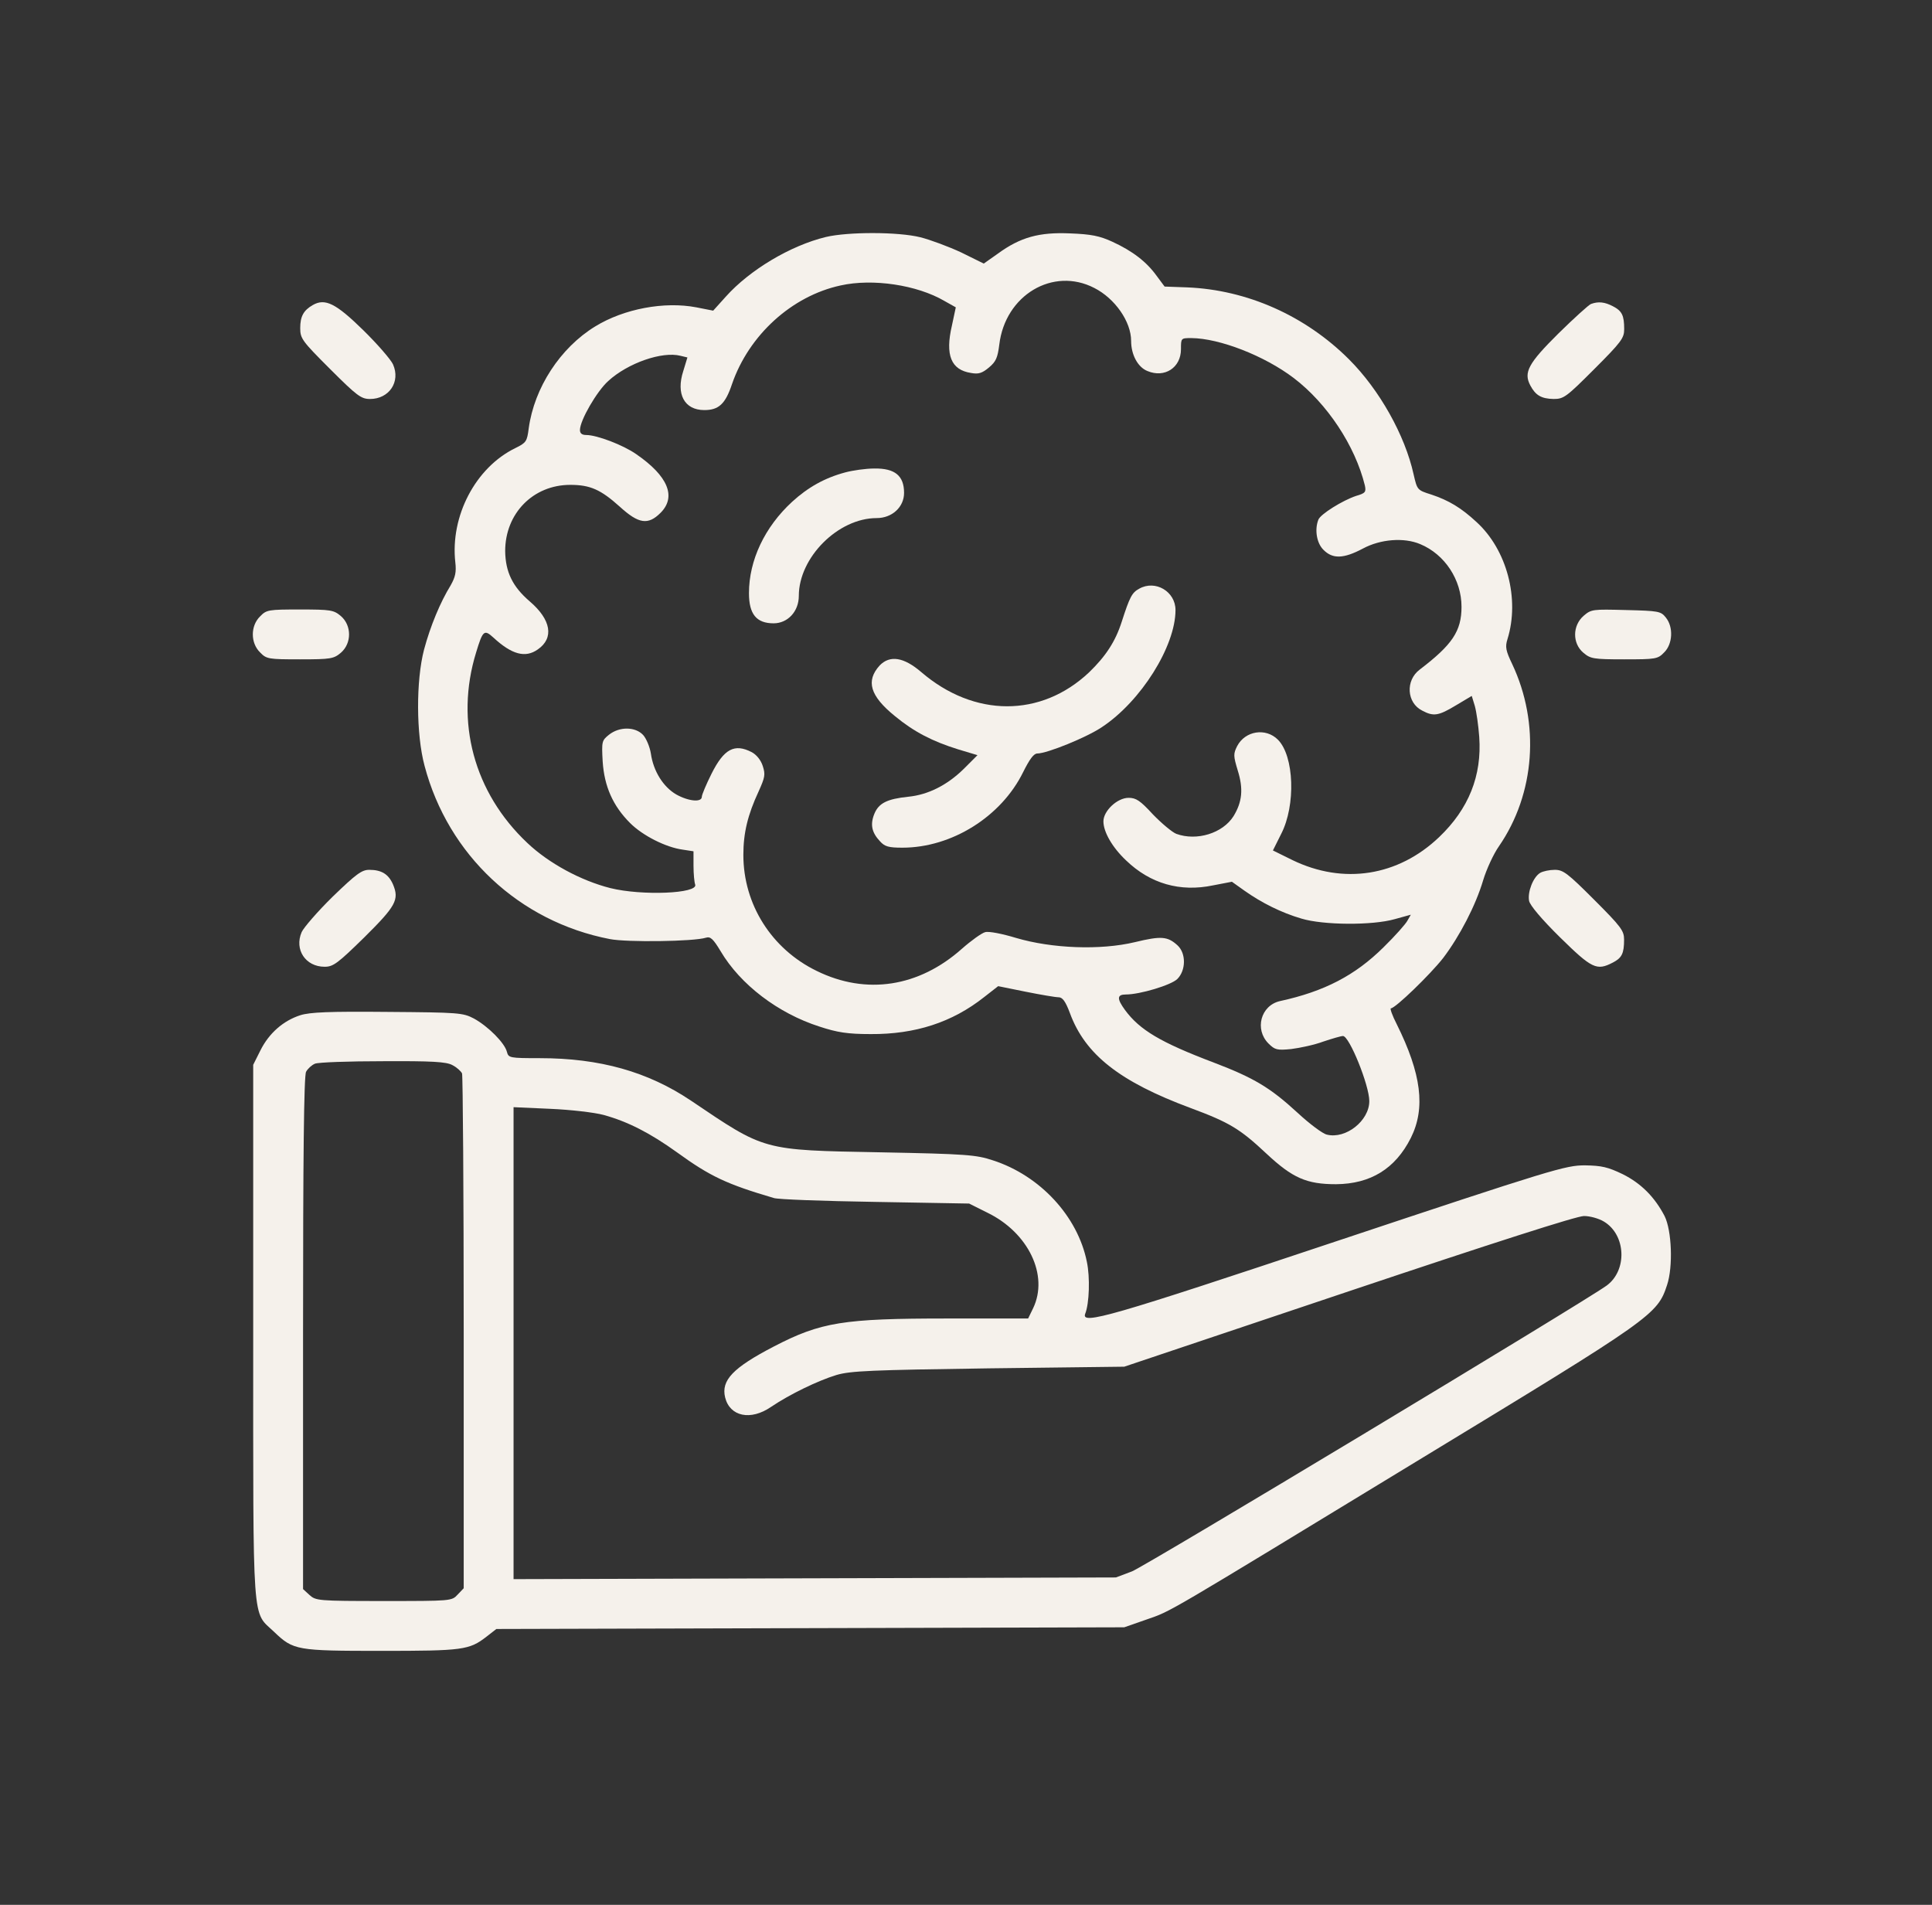 <?xml version="1.0" encoding="UTF-8"?>
<svg xmlns="http://www.w3.org/2000/svg" width="71" height="70" viewBox="0 0 71 70" fill="none">
  <rect x="0" y="0" width="71" height="70" fill="#333333" stroke="none"/>
  <g clip-path="url(#clip0_431_2714)">
    <path d="M30.351 8.709C29.049 9.024 27.552 9.92 26.677 10.897L26.209 11.416L25.588 11.294C24.418 11.07 22.932 11.345 21.873 11.996C20.591 12.78 19.634 14.246 19.43 15.742C19.369 16.22 19.339 16.271 18.942 16.465C17.476 17.177 16.54 18.968 16.733 20.668C16.774 21.024 16.733 21.207 16.56 21.513C16.184 22.123 15.817 22.999 15.583 23.874C15.288 25.004 15.288 26.978 15.604 28.149C16.469 31.416 19.084 33.869 22.413 34.51C23.033 34.632 25.497 34.602 25.944 34.459C26.107 34.408 26.209 34.5 26.484 34.958C27.206 36.179 28.591 37.238 30.117 37.726C30.769 37.94 31.145 38.001 32 38.001C33.629 38.011 34.992 37.574 36.173 36.637L36.682 36.24L37.69 36.444C38.249 36.556 38.789 36.648 38.901 36.648C39.043 36.648 39.155 36.79 39.318 37.228C39.878 38.754 41.15 39.752 43.756 40.719C45.181 41.248 45.567 41.482 46.534 42.388C47.501 43.294 48.02 43.518 49.099 43.518C50.371 43.507 51.277 42.948 51.847 41.818C52.397 40.719 52.234 39.457 51.328 37.635C51.165 37.319 51.074 37.055 51.114 37.055C51.277 37.055 52.56 35.813 53.038 35.202C53.639 34.408 54.229 33.279 54.504 32.352C54.626 31.945 54.89 31.375 55.084 31.101C56.417 29.167 56.6 26.581 55.572 24.403C55.338 23.915 55.308 23.772 55.399 23.487C55.857 22.012 55.379 20.2 54.259 19.182C53.7 18.663 53.242 18.388 52.6 18.174C52.081 18.012 52.081 18.002 51.949 17.431C51.633 15.996 50.697 14.327 49.578 13.208C47.969 11.6 45.832 10.653 43.634 10.561L42.799 10.531L42.504 10.134C42.137 9.625 41.629 9.228 40.875 8.882C40.407 8.668 40.102 8.607 39.328 8.577C38.188 8.526 37.496 8.719 36.672 9.32L36.153 9.686L35.328 9.279C34.87 9.065 34.188 8.811 33.822 8.719C33.008 8.516 31.166 8.516 30.351 8.709ZM40.214 10.582C40.977 10.969 41.568 11.823 41.568 12.526C41.568 13.035 41.812 13.493 42.168 13.635C42.799 13.9 43.4 13.513 43.4 12.831C43.4 12.424 43.4 12.424 43.786 12.424C44.814 12.434 46.453 13.065 47.542 13.89C48.773 14.826 49.801 16.383 50.158 17.839C50.209 18.083 50.178 18.124 49.832 18.225C49.343 18.388 48.519 18.897 48.448 19.101C48.305 19.467 48.387 19.966 48.641 20.21C48.977 20.546 49.374 20.536 50.086 20.159C50.728 19.813 51.593 19.742 52.193 19.996C53.099 20.373 53.71 21.309 53.71 22.297C53.71 23.192 53.374 23.691 52.173 24.607C51.644 25.004 51.694 25.828 52.264 26.113C52.682 26.337 52.865 26.307 53.506 25.92L54.086 25.574L54.198 25.94C54.259 26.154 54.331 26.663 54.361 27.08C54.463 28.505 53.974 29.727 52.885 30.765C51.379 32.2 49.374 32.515 47.501 31.609L46.779 31.253L47.084 30.642C47.623 29.594 47.562 27.782 46.962 27.182C46.514 26.734 45.761 26.856 45.466 27.416C45.323 27.701 45.323 27.772 45.486 28.312C45.7 28.994 45.649 29.472 45.333 29.991C44.936 30.622 43.98 30.917 43.227 30.642C43.074 30.581 42.687 30.256 42.371 29.93C41.903 29.421 41.751 29.319 41.476 29.319C41.059 29.319 40.55 29.798 40.55 30.184C40.55 30.571 40.875 31.141 41.384 31.62C42.27 32.474 43.369 32.79 44.58 32.536L45.272 32.403L45.73 32.729C46.361 33.177 47.094 33.543 47.827 33.757C48.631 34.001 50.443 34.011 51.257 33.777L51.847 33.614L51.725 33.828C51.664 33.95 51.267 34.398 50.84 34.815C49.801 35.843 48.672 36.434 47.033 36.79C46.331 36.953 46.097 37.828 46.616 38.347C46.85 38.581 46.931 38.602 47.45 38.551C47.776 38.51 48.305 38.398 48.631 38.276C48.967 38.164 49.282 38.072 49.354 38.072C49.588 38.072 50.321 39.884 50.321 40.464C50.321 41.187 49.455 41.869 48.763 41.696C48.611 41.665 48.122 41.299 47.684 40.892C46.677 39.965 46.076 39.609 44.611 39.05C42.646 38.306 41.883 37.849 41.343 37.116C41.038 36.698 41.048 36.546 41.374 36.546C41.893 36.546 43.043 36.2 43.267 35.976C43.583 35.66 43.593 35.039 43.277 34.744C42.911 34.408 42.677 34.388 41.71 34.622C40.438 34.927 38.657 34.856 37.344 34.469C36.845 34.317 36.336 34.215 36.204 34.256C36.081 34.286 35.695 34.561 35.349 34.866C33.771 36.271 31.837 36.576 30.015 35.681C28.357 34.877 27.318 33.238 27.318 31.416C27.318 30.602 27.481 29.94 27.878 29.085C28.112 28.566 28.133 28.464 28.031 28.149C27.959 27.925 27.797 27.732 27.624 27.64C26.993 27.314 26.606 27.518 26.148 28.434C25.954 28.821 25.792 29.207 25.792 29.279C25.792 29.492 25.313 29.452 24.855 29.197C24.377 28.922 24.011 28.342 23.919 27.691C23.878 27.436 23.746 27.131 23.634 27.009C23.349 26.704 22.769 26.693 22.382 26.999C22.117 27.212 22.107 27.243 22.148 27.986C22.209 28.902 22.524 29.614 23.155 30.245C23.624 30.714 24.479 31.141 25.089 31.223L25.486 31.284V31.813C25.486 32.118 25.517 32.424 25.547 32.505C25.669 32.841 23.583 32.922 22.433 32.637C21.344 32.362 20.163 31.721 19.38 30.978C17.415 29.126 16.713 26.52 17.497 23.976C17.741 23.172 17.792 23.121 18.128 23.426C18.81 24.057 19.308 24.19 19.766 23.864C20.367 23.447 20.255 22.775 19.471 22.103C18.83 21.554 18.576 21.014 18.565 20.251C18.565 18.867 19.593 17.818 20.957 17.818C21.69 17.818 22.077 17.991 22.779 18.622C23.471 19.253 23.817 19.304 24.275 18.846C24.865 18.256 24.55 17.493 23.38 16.689C22.901 16.353 21.934 15.986 21.547 15.986C21.385 15.986 21.313 15.925 21.313 15.803C21.313 15.447 21.934 14.378 22.352 14.002C23.074 13.34 24.336 12.902 25.008 13.075L25.262 13.136L25.11 13.635C24.835 14.48 25.15 15.07 25.883 15.07C26.413 15.07 26.657 14.846 26.901 14.114C27.522 12.312 29.099 10.877 30.891 10.49C32.071 10.226 33.7 10.47 34.708 11.06L35.125 11.294L34.982 11.966C34.728 13.055 34.952 13.594 35.685 13.706C35.959 13.757 36.092 13.716 36.346 13.503C36.601 13.289 36.662 13.147 36.723 12.668C36.937 10.846 38.697 9.798 40.214 10.582Z" fill="#F5F1EB"></path>
    <path d="M31.066 17.359C30.303 17.563 29.692 17.909 29.112 18.438C28.105 19.364 27.524 20.586 27.524 21.797C27.524 22.57 27.799 22.906 28.43 22.906C28.949 22.906 29.356 22.469 29.356 21.899C29.356 20.484 30.802 19.039 32.216 19.039C32.786 19.039 33.224 18.632 33.224 18.113C33.224 17.482 32.888 17.207 32.135 17.217C31.809 17.217 31.331 17.288 31.066 17.359Z" fill="#F5F1EB"></path>
    <path d="M41.865 21.634C41.601 21.777 41.519 21.929 41.224 22.845C40.99 23.578 40.634 24.117 40.023 24.708C38.252 26.377 35.799 26.367 33.855 24.698C33.214 24.148 32.705 24.067 32.329 24.453C31.81 25.023 31.972 25.573 32.888 26.316C33.591 26.896 34.263 27.242 35.209 27.537L35.922 27.751L35.413 28.26C34.812 28.85 34.11 29.206 33.387 29.278C32.603 29.359 32.298 29.512 32.135 29.899C31.972 30.296 32.033 30.591 32.339 30.916C32.512 31.11 32.654 31.151 33.163 31.151C34.975 31.151 36.797 30.011 37.601 28.372C37.835 27.904 37.988 27.69 38.12 27.69C38.476 27.69 39.932 27.1 40.491 26.723C41.926 25.777 43.199 23.751 43.199 22.418C43.199 21.736 42.456 21.298 41.865 21.634Z" fill="#F5F1EB"></path>
    <path d="M11.491 11.212C11.155 11.405 11.033 11.629 11.033 12.057C11.033 12.443 11.104 12.535 12.132 13.563C13.12 14.55 13.272 14.662 13.598 14.662C14.3 14.662 14.728 14.031 14.443 13.39C14.372 13.227 13.883 12.657 13.354 12.138C12.346 11.151 11.949 10.947 11.491 11.212Z" fill="#F5F1EB"></path>
    <path d="M58.467 11.171C58.385 11.202 57.846 11.69 57.276 12.25C56.167 13.349 55.983 13.685 56.238 14.164C56.431 14.53 56.645 14.652 57.093 14.662C57.469 14.662 57.561 14.591 58.589 13.563C59.586 12.566 59.688 12.423 59.688 12.097C59.688 11.588 59.607 11.426 59.271 11.253C58.976 11.1 58.742 11.069 58.467 11.171Z" fill="#F5F1EB"></path>
    <path d="M9.558 22.652C9.202 22.998 9.202 23.629 9.558 23.975C9.792 24.219 9.864 24.23 11.024 24.23C12.164 24.23 12.265 24.209 12.53 23.985C12.927 23.639 12.927 22.988 12.53 22.642C12.265 22.418 12.164 22.398 11.024 22.398C9.864 22.398 9.792 22.408 9.558 22.652Z" fill="#F5F1EB"></path>
    <path d="M58.195 22.632C57.788 22.988 57.778 23.639 58.185 23.985C58.45 24.209 58.551 24.23 59.691 24.23C60.852 24.23 60.923 24.219 61.157 23.975C61.472 23.67 61.503 23.039 61.218 22.693C61.035 22.459 60.943 22.448 59.752 22.418C58.531 22.387 58.48 22.387 58.195 22.632Z" fill="#F5F1EB"></path>
    <path d="M12.225 32.952C11.665 33.502 11.157 34.092 11.085 34.255C10.81 34.896 11.228 35.527 11.93 35.527C12.246 35.527 12.409 35.405 13.386 34.448C14.546 33.298 14.678 33.064 14.444 32.504C14.281 32.128 14.027 31.965 13.569 31.965C13.294 31.965 13.09 32.117 12.225 32.952Z" fill="#F5F1EB"></path>
    <path d="M56.6 32.077C56.346 32.23 56.132 32.769 56.193 33.105C56.224 33.268 56.651 33.777 57.333 34.449C58.504 35.599 58.677 35.68 59.267 35.375C59.603 35.202 59.684 35.039 59.684 34.53C59.684 34.205 59.582 34.062 58.585 33.065C57.608 32.087 57.445 31.965 57.14 31.965C56.946 31.965 56.702 32.016 56.6 32.077Z" fill="#F5F1EB"></path>
    <path d="M11.036 37.308C10.405 37.512 9.885 37.97 9.57 38.601L9.305 39.13V48.952C9.305 60.005 9.254 59.181 10.079 59.974C10.781 60.646 10.903 60.667 14.018 60.667C17.01 60.667 17.244 60.636 17.875 60.148L18.241 59.863L29.783 59.832L41.315 59.801L42.129 59.517C43.086 59.181 42.587 59.466 52.307 53.552C60.734 48.433 60.907 48.311 61.264 47.222C61.488 46.55 61.437 45.217 61.172 44.687C60.806 43.985 60.307 43.486 59.635 43.15C59.086 42.886 58.862 42.835 58.241 42.825C57.539 42.825 57.081 42.957 49.05 45.634C40.786 48.392 39.727 48.697 39.88 48.28C40.032 47.904 40.063 46.937 39.941 46.367C39.605 44.697 38.221 43.201 36.491 42.642C35.88 42.438 35.524 42.407 32.358 42.346C27.992 42.265 28.134 42.295 25.387 40.443C23.809 39.385 22.048 38.886 19.84 38.886C18.72 38.886 18.689 38.876 18.628 38.652C18.547 38.326 17.936 37.715 17.417 37.43C17.01 37.217 16.867 37.206 14.242 37.186C12.094 37.166 11.392 37.196 11.036 37.308ZM16.623 39.14C16.786 39.222 16.939 39.364 16.98 39.446C17.01 39.537 17.041 43.832 17.041 48.992V58.366L16.817 58.6C16.603 58.835 16.582 58.835 14.099 58.835C11.687 58.835 11.605 58.824 11.371 58.611L11.137 58.397V48.992C11.137 42.529 11.168 39.517 11.249 39.385C11.31 39.273 11.453 39.14 11.575 39.089C11.697 39.038 12.817 38.998 14.069 38.998C15.87 38.988 16.399 39.018 16.623 39.14ZM22.18 40.972C23.076 41.217 23.901 41.644 24.878 42.346C26.099 43.232 26.71 43.517 28.44 44.026C28.582 44.077 30.252 44.138 32.155 44.168L35.615 44.229L36.287 44.565C37.793 45.298 38.547 46.865 37.966 48.077L37.783 48.453H34.811C30.984 48.453 30.17 48.585 28.44 49.481C26.933 50.265 26.496 50.723 26.648 51.354C26.822 52.056 27.585 52.219 28.338 51.7C29.03 51.232 30.068 50.733 30.74 50.529C31.259 50.377 32.012 50.346 36.328 50.285L41.315 50.224L49.559 47.456C54.903 45.664 57.946 44.687 58.21 44.687C58.434 44.687 58.76 44.779 58.943 44.891C59.757 45.379 59.808 46.682 59.045 47.242C58.221 47.842 42.078 57.562 41.6 57.746L41.01 57.969L29.946 58L18.873 58.031V49.359V40.687L20.226 40.748C20.959 40.779 21.845 40.881 22.18 40.972Z" fill="#F5F1EB"></path>
  </g>
  <defs>
    <clipPath id="clip0_431_2714">
      <rect width="52.111" height="52.111" fill="white" transform="translate(9.306 8.556)"></rect>
    </clipPath>
  </defs>
</svg>
